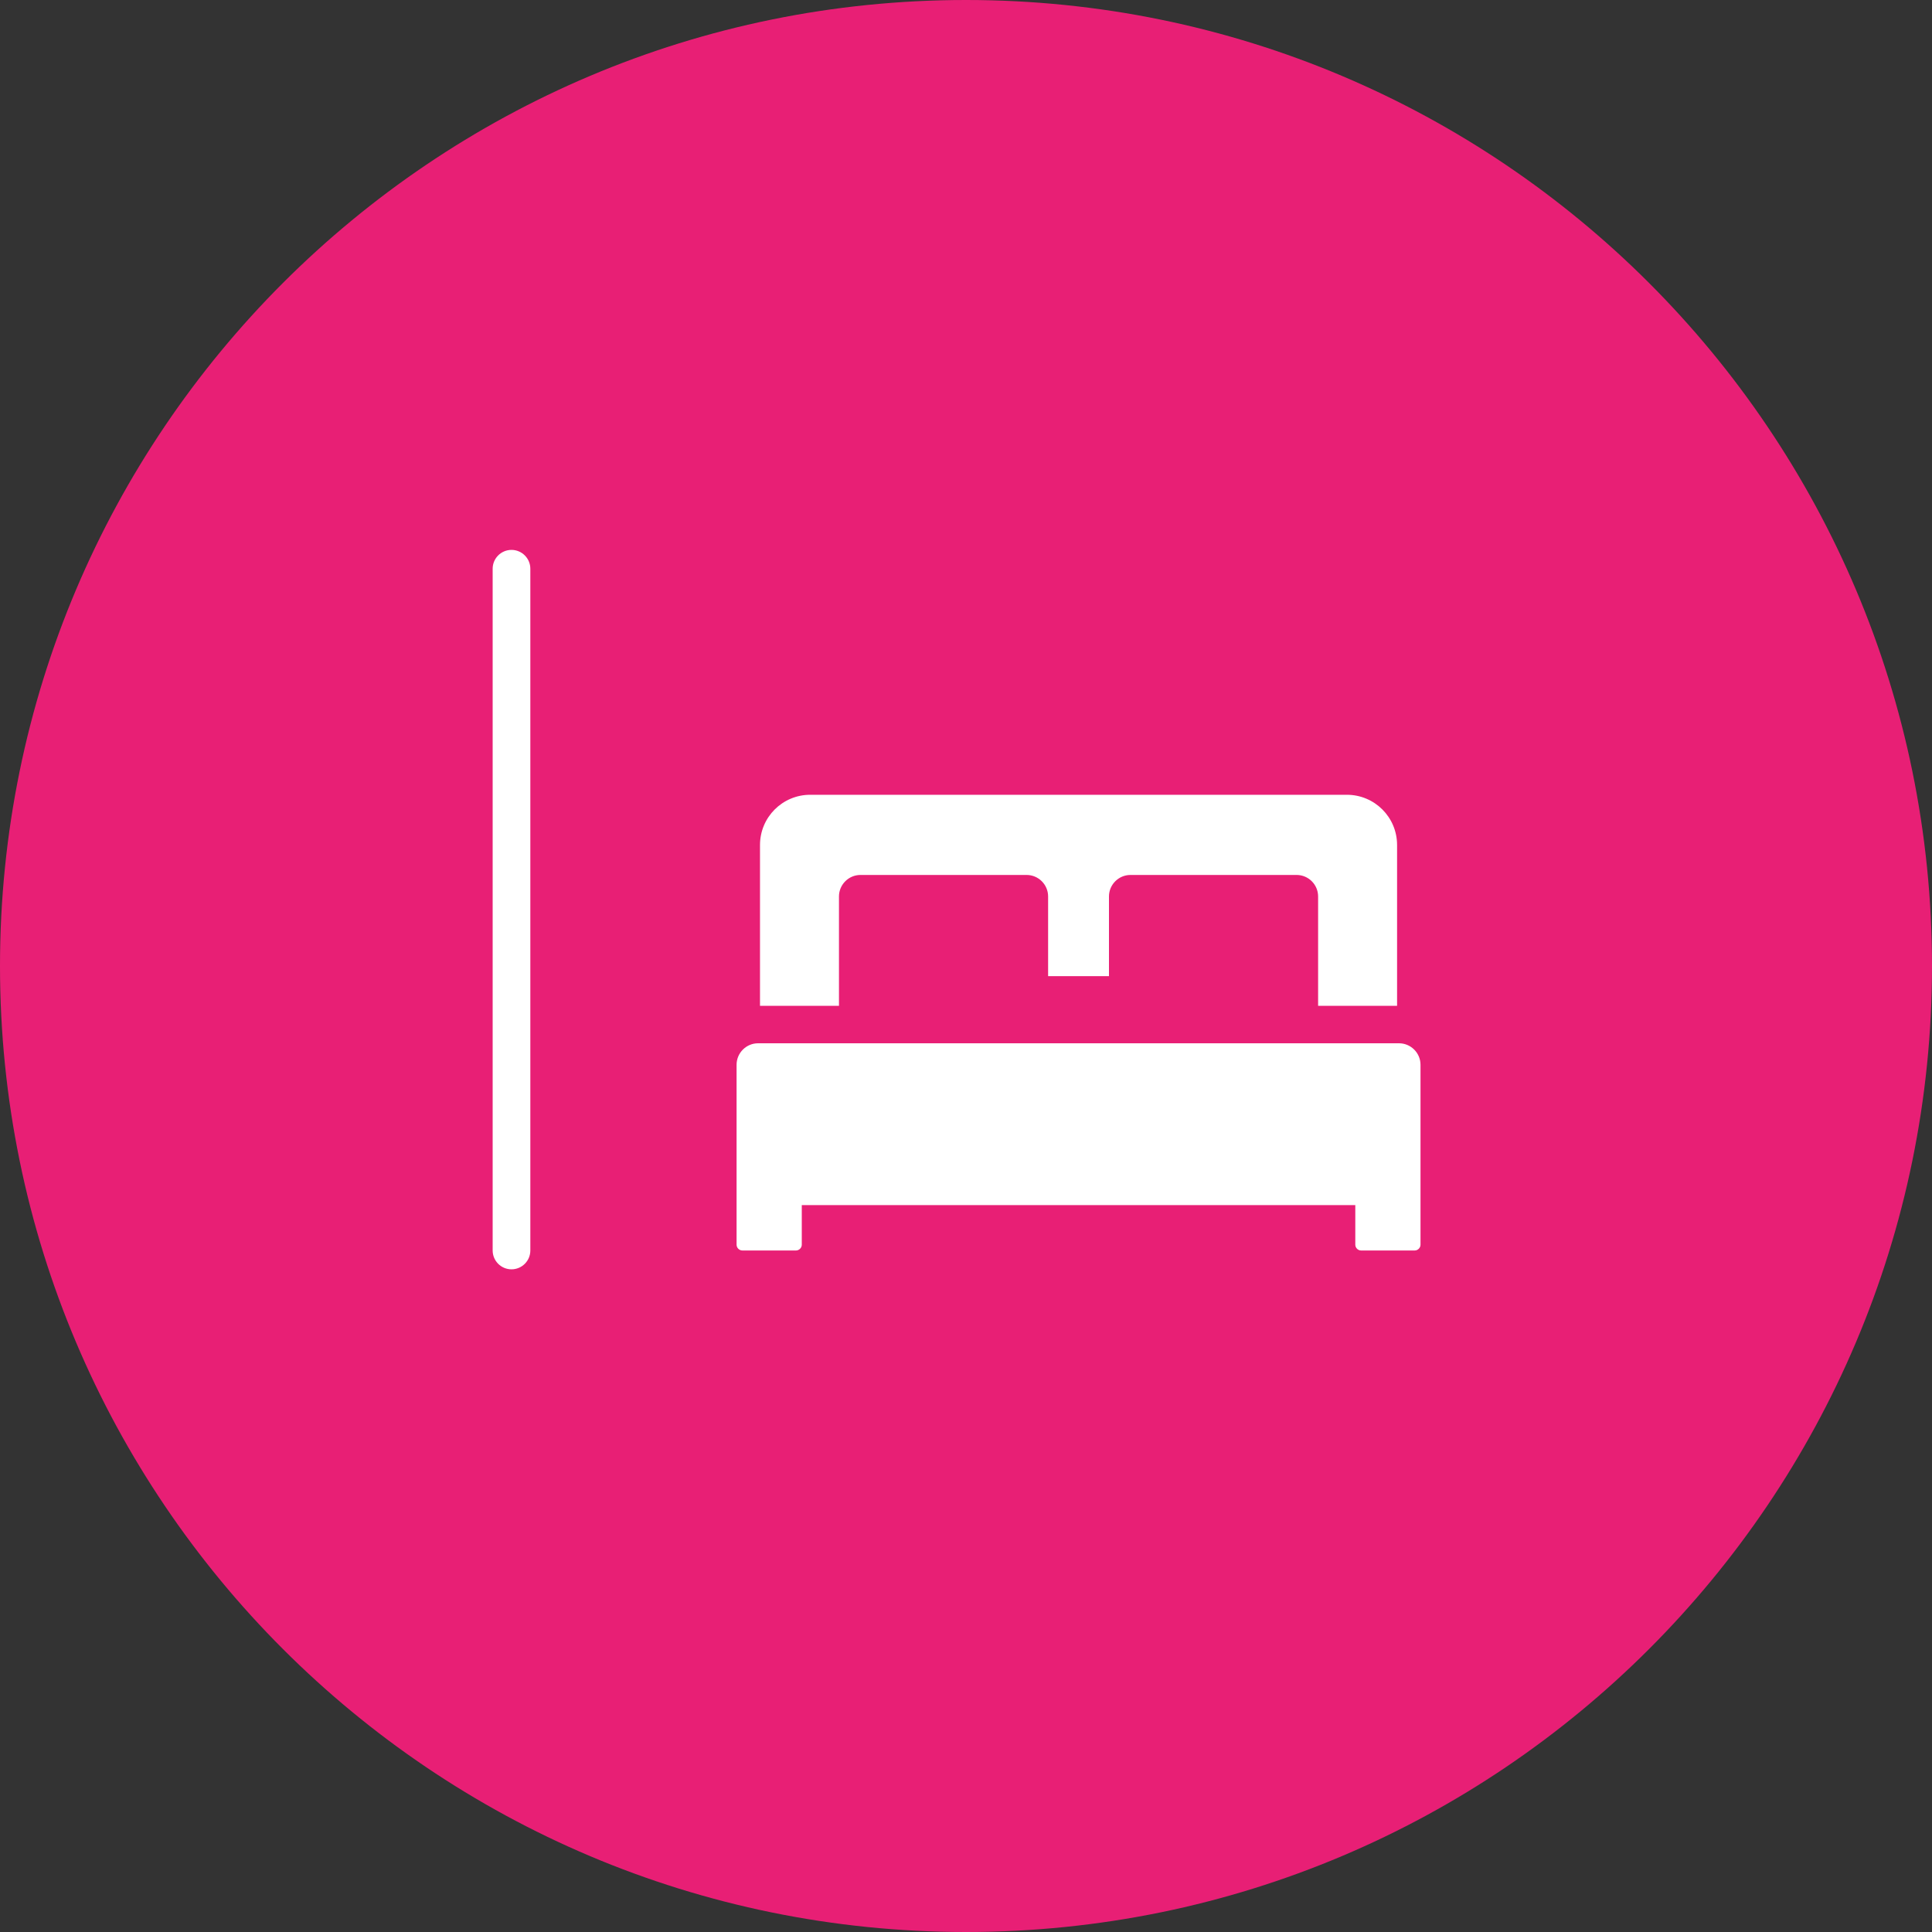 <?xml version="1.0" encoding="utf-8"?>
<!-- Generator: Adobe Illustrator 28.3.0, SVG Export Plug-In . SVG Version: 6.00 Build 0)  -->
<svg version="1.1" id="Ebene_1" xmlns="http://www.w3.org/2000/svg" xmlns:xlink="http://www.w3.org/1999/xlink" x="0px" y="0px"
	 viewBox="0 0 80 80" style="enable-background:new 0 0 80 80;" xml:space="preserve">
<rect x="0" y="0" width="80" height="80" fill="#333333" stroke="none"/>
<style type="text/css">
	.st0{fill:#E81F75;}
	.st1{fill:#FFFFFF;}
</style>
<g>
	<path class="st0" d="M80,40c0,22.09-17.91,40-40,40S0,62.09,0,40C0,17.91,17.91,0,40,0S80,17.91,80,40"/>
	<path class="st1" d="M34.74,37.12c0-0.49,0.4-0.89,0.89-0.89h6.88c0.49,0,0.89,0.4,0.89,0.89v3.3h2.52v-3.3
		c0-0.49,0.4-0.89,0.89-0.89h6.88c0.49,0,0.89,0.4,0.89,0.89v4.53h3.27v-6.66c0-1.15-0.93-2.08-2.08-2.08H33.55
		c-1.15,0-2.08,0.93-2.08,2.08v6.66h3.27V37.12z"/>
	<path class="st1" d="M57.93,43.2H31.39c-0.49,0-0.89,0.4-0.89,0.89v7.45c0,0.13,0.11,0.24,0.24,0.24h2.22
		c0.13,0,0.24-0.11,0.24-0.24V49.9h22.92v1.64c0,0.13,0.11,0.24,0.24,0.24h2.22c0.13,0,0.24-0.11,0.24-0.24v-7.45
		C58.82,43.6,58.42,43.2,57.93,43.2z"/>
	<path class="st1" d="M21.18,52.56c-0.43,0-0.78-0.35-0.78-0.78V23.55c0-0.43,0.35-0.78,0.78-0.78c0.43,0,0.78,0.35,0.78,0.78v28.23
		C21.96,52.21,21.61,52.56,21.18,52.56z"/>
</g>
</svg>

